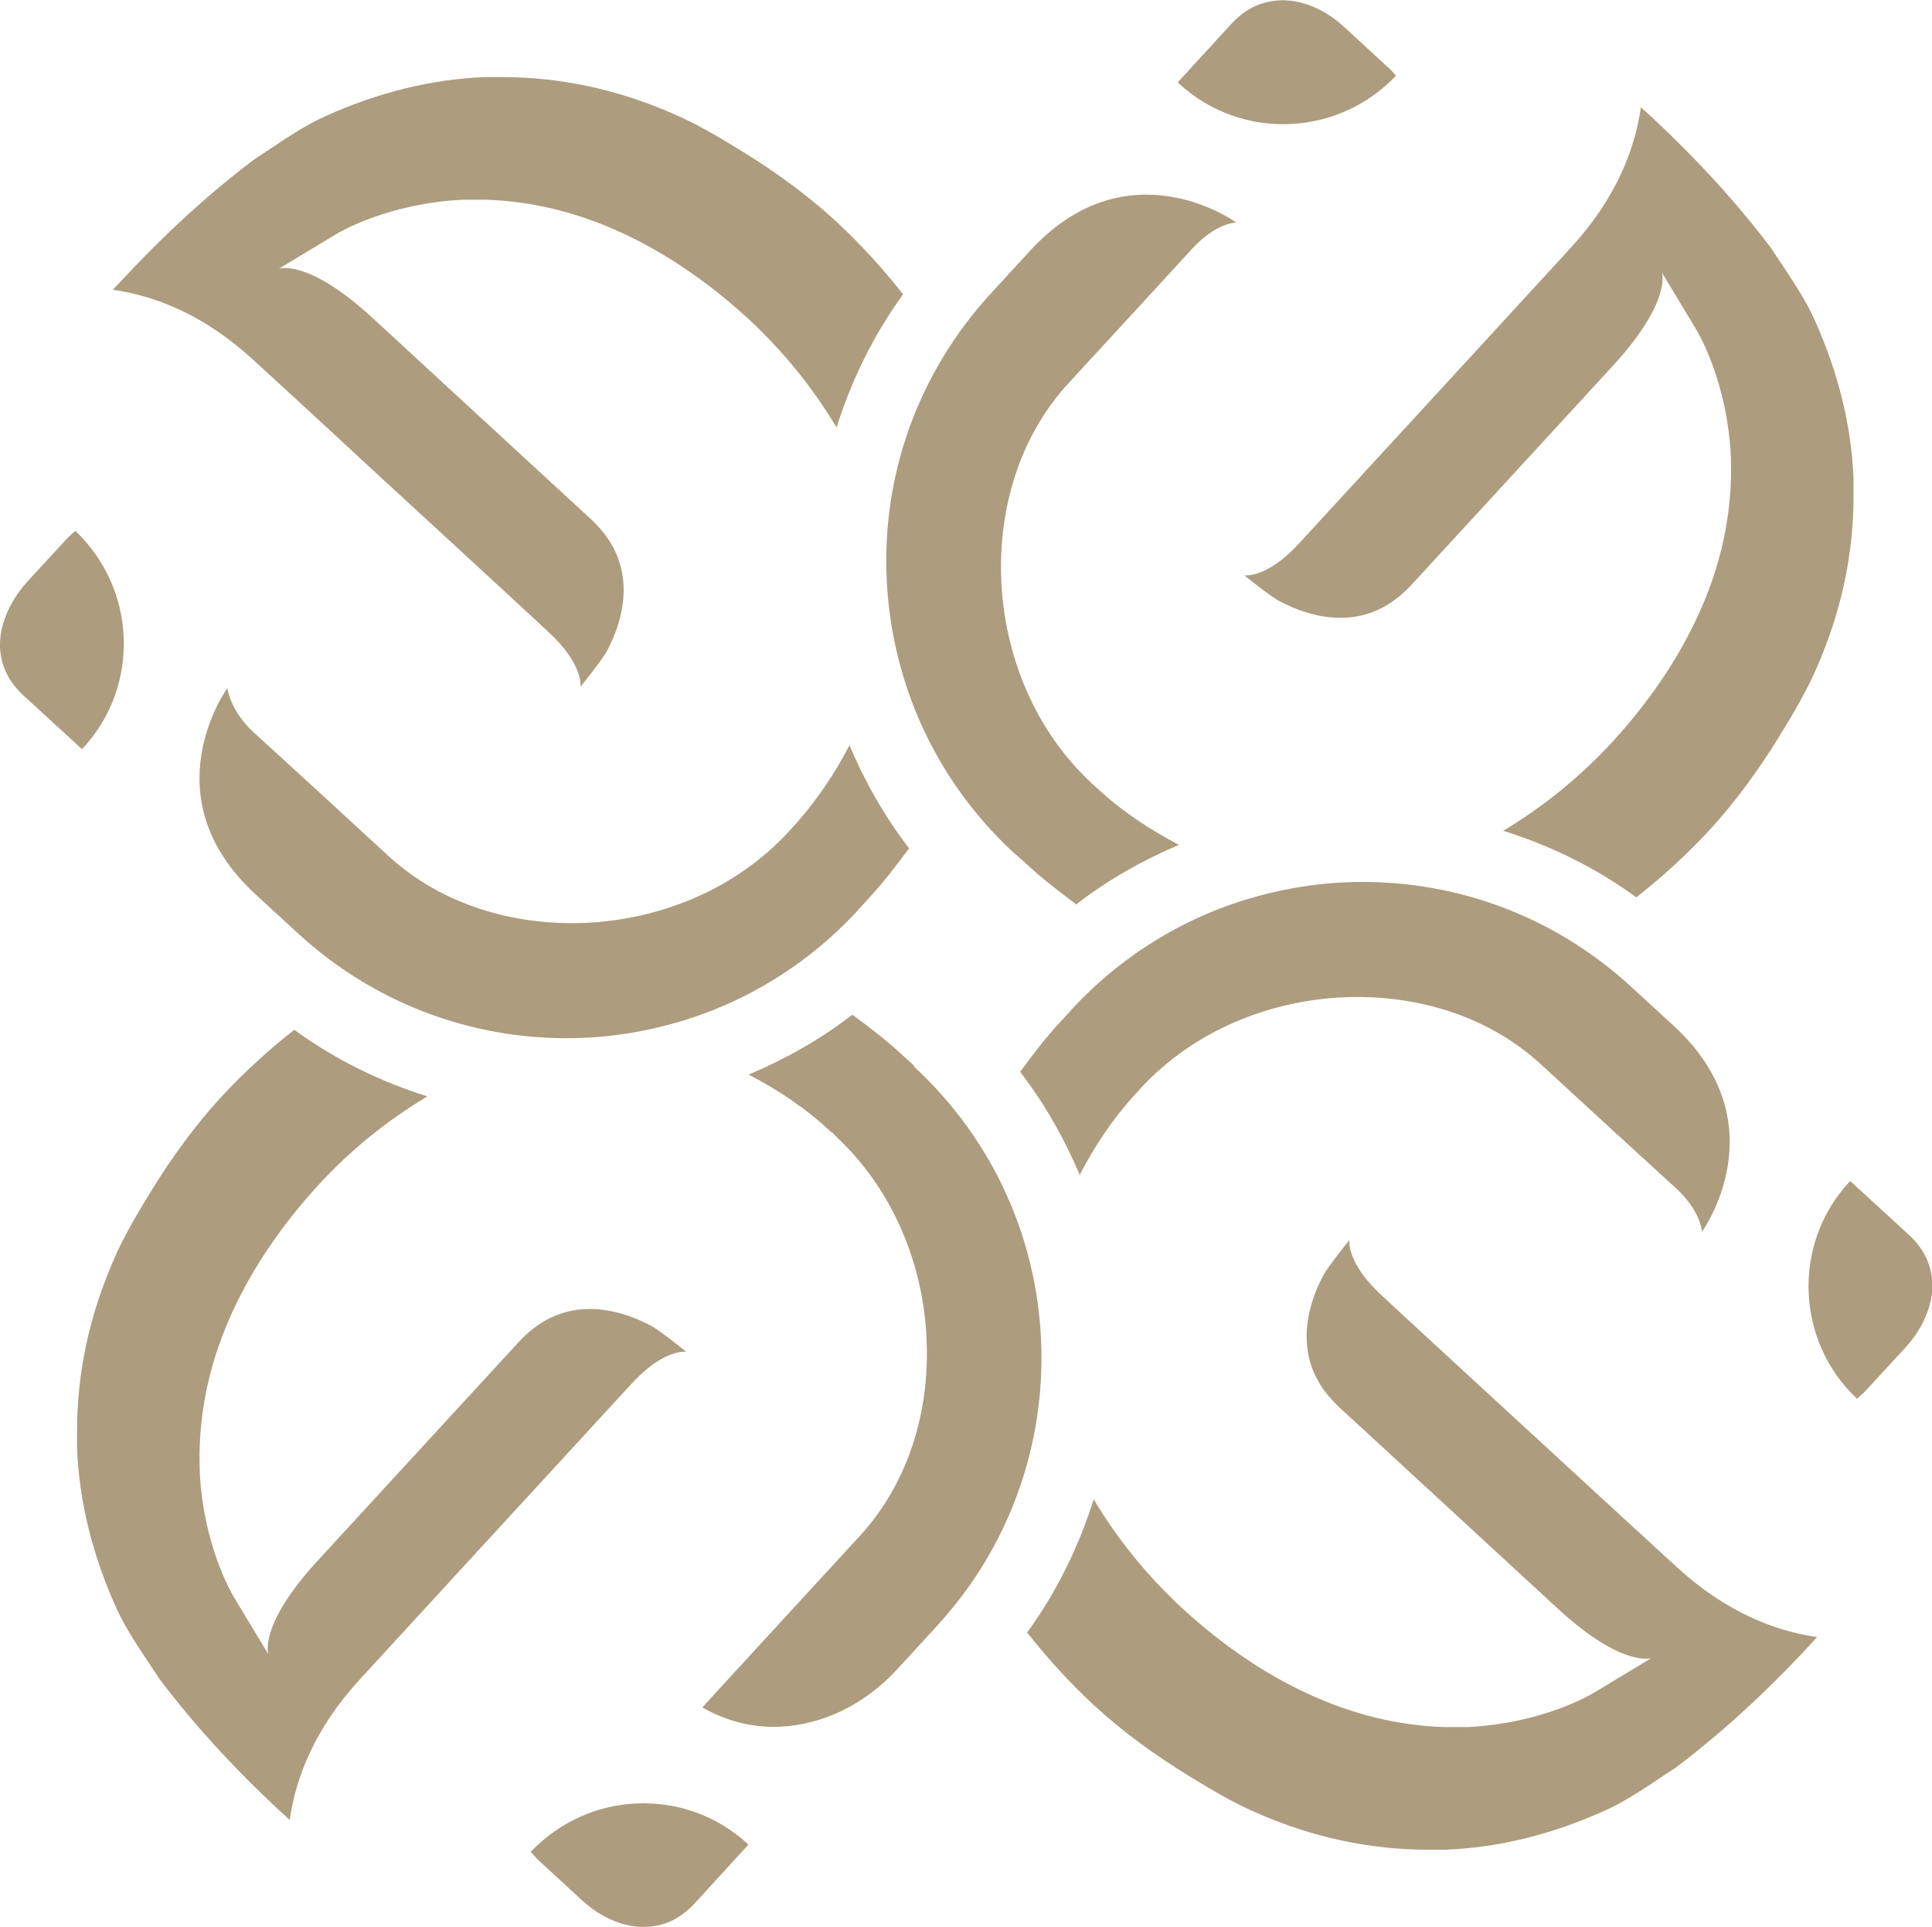 <?xml version="1.0" encoding="UTF-8"?>
<svg id="Calque_2" xmlns="http://www.w3.org/2000/svg" viewBox="0 0 55.15 55">
  <defs>
    <style>
      .cls-1 {
        fill: #ad9c7e;
      }
    </style>
  </defs>
  <g id="Calque_1-2" data-name="Calque_1">
    <g>
      <path class="cls-1" d="M39.64,1.94l-1.27-1.17c-.59-.54-1.26-.79-1.85-.76-.49.03-.94.21-1.36.66l-1.54,1.68.03.03c.9.83,2.04,1.21,3.18,1.16,1.11-.05,2.19-.51,3.02-1.38l-.2-.22Z"/>
      <path class="cls-1" d="M52.79,33.73c-.83.9-1.21,2.04-1.16,3.18.05,1.11.51,2.19,1.38,3.01l.21-.19,1.17-1.27c.54-.59.79-1.26.77-1.85-.03-.49-.21-.94-.66-1.36l-1.68-1.54-.03.03Z"/>
      <path class="cls-1" d="M21.35,52.63c-.9-.83-2.04-1.21-3.18-1.16-1.11.05-2.19.51-3.02,1.38l.19.21,1.27,1.17c.59.54,1.26.79,1.85.76.49-.02.94-.21,1.36-.66l1.54-1.68-.03-.03Z"/>
      <path class="cls-1" d="M2.37,21.35c.83-.9,1.21-2.04,1.16-3.18-.05-1.11-.51-2.19-1.38-3.02l-.21.19-1.17,1.27C.23,17.22-.02,17.89,0,18.48c.03.49.21.94.66,1.36l1.68,1.54.03-.03Z"/>
      <path class="cls-1" d="M26.1,30.42l-.32-.29c-.47-.44-.96-.81-1.45-1.17-.92.71-1.92,1.27-2.96,1.71.82.42,1.62.95,2.36,1.64l.02.02h.02s.08.09.08.09h0c1.66,1.54,2.52,3.7,2.6,5.83.09,2.02-.51,4.06-1.9,5.58-1.19,1.29-2.52,2.74-3.55,3.86-.37.4-.68.74-.95,1.04.7.4,1.44.58,2.2.55,1.19-.05,2.41-.6,3.37-1.65l1.13-1.23c2.11-2.3,3.09-5.23,2.97-8.12-.12-2.9-1.34-5.73-3.64-7.85"/>
      <path class="cls-1" d="M24.26,21.25c-.43.83-.97,1.64-1.66,2.39l-.08.09c-1.54,1.67-3.7,2.52-5.84,2.61-2.02.08-4.07-.52-5.58-1.9-1.29-1.19-2.74-2.52-3.86-3.54-.67-.61-.75-1.26-.75-1.26,0,0-2.24,3.08.8,5.88l1.23,1.13c2.3,2.11,5.23,3.09,8.12,2.97.72-.03,1.44-.13,2.15-.3,2.12-.5,4.11-1.62,5.7-3.34l.03-.04.26-.28c.44-.48.81-.96,1.17-1.45-.71-.92-1.27-1.92-1.71-2.96"/>
      <path class="cls-1" d="M36.49,17.14c.5.27,1.18.52,1.89.49.64-.03,1.3-.27,1.93-.96,0,0,4.05-4.4,5.73-6.23,1.69-1.84,1.4-2.66,1.4-2.66l.23.38.76,1.26h0c.05.09.88,1.48.98,3.63,0,.21.01.42,0,.64-.04,1.3-.35,2.6-.94,3.88-.58,1.26-1.4,2.46-2.43,3.59-.96,1.04-2.01,1.88-3.13,2.55,1.34.42,2.62,1.04,3.8,1.9.71-.56,1.4-1.18,2.07-1.9.78-.85,1.43-1.75,2.02-2.71.4-.65.77-1.28,1.04-1.9.72-1.63,1.07-3.27,1.07-4.95,0-.16,0-.32,0-.48-.06-1.51-.43-3.03-1.12-4.56-.24-.54-.64-1.14-1.07-1.78l-.15-.23c-.66-.88-1.79-2.25-3.51-3.84l-.07-.06-.15-.14c-.17,1.2-.71,2.61-2.01,4.02-1.61,1.75-3.05,3.32-3.05,3.32,0,0-3.75,4.08-4.69,5.1-.93,1.02-1.57.92-1.57.92,0,0,.75.61,1.01.74"/>
      <path class="cls-1" d="M37.79,36.37c-.27.5-.52,1.18-.49,1.89.03.64.27,1.3.96,1.93,0,0,4.4,4.05,6.22,5.73,1.84,1.69,2.66,1.4,2.66,1.4l-.38.23-1.26.76h0c-.08.05-1.48.88-3.62.98-.21,0-.42,0-.64,0-1.3-.04-2.6-.35-3.88-.94-1.27-.58-2.46-1.4-3.59-2.43-1.04-.96-1.88-2.01-2.55-3.13-.42,1.33-1.04,2.62-1.9,3.8.56.71,1.18,1.4,1.9,2.07.85.78,1.75,1.43,2.71,2.02.65.4,1.28.77,1.9,1.04,1.63.72,3.27,1.07,4.95,1.07.16,0,.32,0,.48,0,1.51-.06,3.03-.43,4.56-1.12.54-.24,1.14-.64,1.78-1.07l.23-.15c.88-.66,2.25-1.79,3.84-3.51l.06-.07.14-.15c-1.2-.17-2.61-.71-4.02-2.01-1.76-1.61-3.32-3.05-3.32-3.05,0,0-4.08-3.75-5.09-4.69-1.02-.94-.92-1.58-.92-1.58,0,0-.61.75-.74,1"/>
      <path class="cls-1" d="M18.61,37.85c-.5-.27-1.18-.52-1.89-.49-.64.03-1.3.27-1.93.96,0,0-4.05,4.4-5.73,6.23-1.69,1.84-1.4,2.66-1.4,2.66l-.23-.38-.76-1.26h0c-.05-.09-.88-1.48-.97-3.62,0-.21-.01-.42,0-.64.04-1.3.35-2.6.94-3.88.58-1.26,1.4-2.46,2.43-3.59.95-1.04,2.01-1.88,3.13-2.55-1.34-.42-2.62-1.04-3.8-1.9-.71.56-1.4,1.18-2.07,1.9-.78.85-1.43,1.75-2.02,2.71-.4.65-.77,1.28-1.04,1.9-.72,1.63-1.07,3.27-1.07,4.95,0,.16,0,.32,0,.48.06,1.51.43,3.03,1.12,4.56.24.54.64,1.14,1.07,1.78l.15.23c.66.88,1.79,2.25,3.51,3.84l.07.06.15.14c.17-1.2.71-2.61,2.01-4.02,1.61-1.75,3.05-3.32,3.05-3.32,0,0,3.75-4.08,4.69-5.1.93-1.02,1.57-.92,1.57-.92,0,0-.75-.61-1-.74"/>
      <path class="cls-1" d="M17.31,18.61c.27-.5.52-1.18.49-1.89-.03-.64-.27-1.3-.96-1.93,0,0-4.4-4.05-6.22-5.73-1.84-1.69-2.66-1.39-2.66-1.39l.38-.23,1.26-.76h0c.08-.05,1.48-.88,3.62-.98.21,0,.42,0,.64,0,1.3.04,2.6.35,3.88.94,1.26.58,2.46,1.4,3.59,2.43,1.04.96,1.88,2.01,2.55,3.13.42-1.33,1.04-2.62,1.9-3.8-.56-.71-1.18-1.4-1.9-2.07-.85-.78-1.75-1.43-2.71-2.02-.65-.4-1.28-.77-1.9-1.04-1.63-.72-3.27-1.07-4.95-1.07-.16,0-.32,0-.48,0-1.51.06-3.03.43-4.56,1.12-.54.24-1.14.64-1.78,1.07l-.23.15c-.88.66-2.25,1.79-3.84,3.51l-.07.07-.14.15c1.2.17,2.61.71,4.02,2.01,1.76,1.61,3.32,3.06,3.32,3.06,0,0,4.08,3.75,5.09,4.69,1.02.94.92,1.57.92,1.57,0,0,.61-.75.74-1"/>
      <path class="cls-1" d="M33.67,24.12c-.83-.43-1.64-.96-2.39-1.66l-.09-.08c-1.67-1.54-2.52-3.7-2.61-5.84-.08-2.02.52-4.07,1.9-5.58,1.19-1.29,2.52-2.74,3.55-3.86.69-.75,1.26-.75,1.26-.75,0,0-3.08-2.24-5.88.8l-1.13,1.23c-2.11,2.3-3.1,5.23-2.97,8.12.03.72.13,1.44.3,2.15.5,2.12,1.62,4.11,3.34,5.7l.04.03.28.25c.47.44.96.81,1.45,1.18.92-.71,1.92-1.27,2.96-1.71"/>
      <path class="cls-1" d="M30.81,33.55c.43-.83.96-1.64,1.66-2.39l.08-.09c1.54-1.67,3.7-2.52,5.84-2.61,2.02-.08,4.07.52,5.58,1.9,1.29,1.19,2.74,2.52,3.86,3.54.75.69.75,1.26.75,1.26,0,0,2.24-3.08-.8-5.88l-1.23-1.13c-2.3-2.11-5.23-3.09-8.12-2.97-.72.03-1.44.13-2.15.3-2.12.5-4.11,1.62-5.7,3.34l-.03.04-.26.28c-.44.47-.81.96-1.17,1.45.71.92,1.27,1.92,1.71,2.96"/>
    </g>
  </g>
</svg>